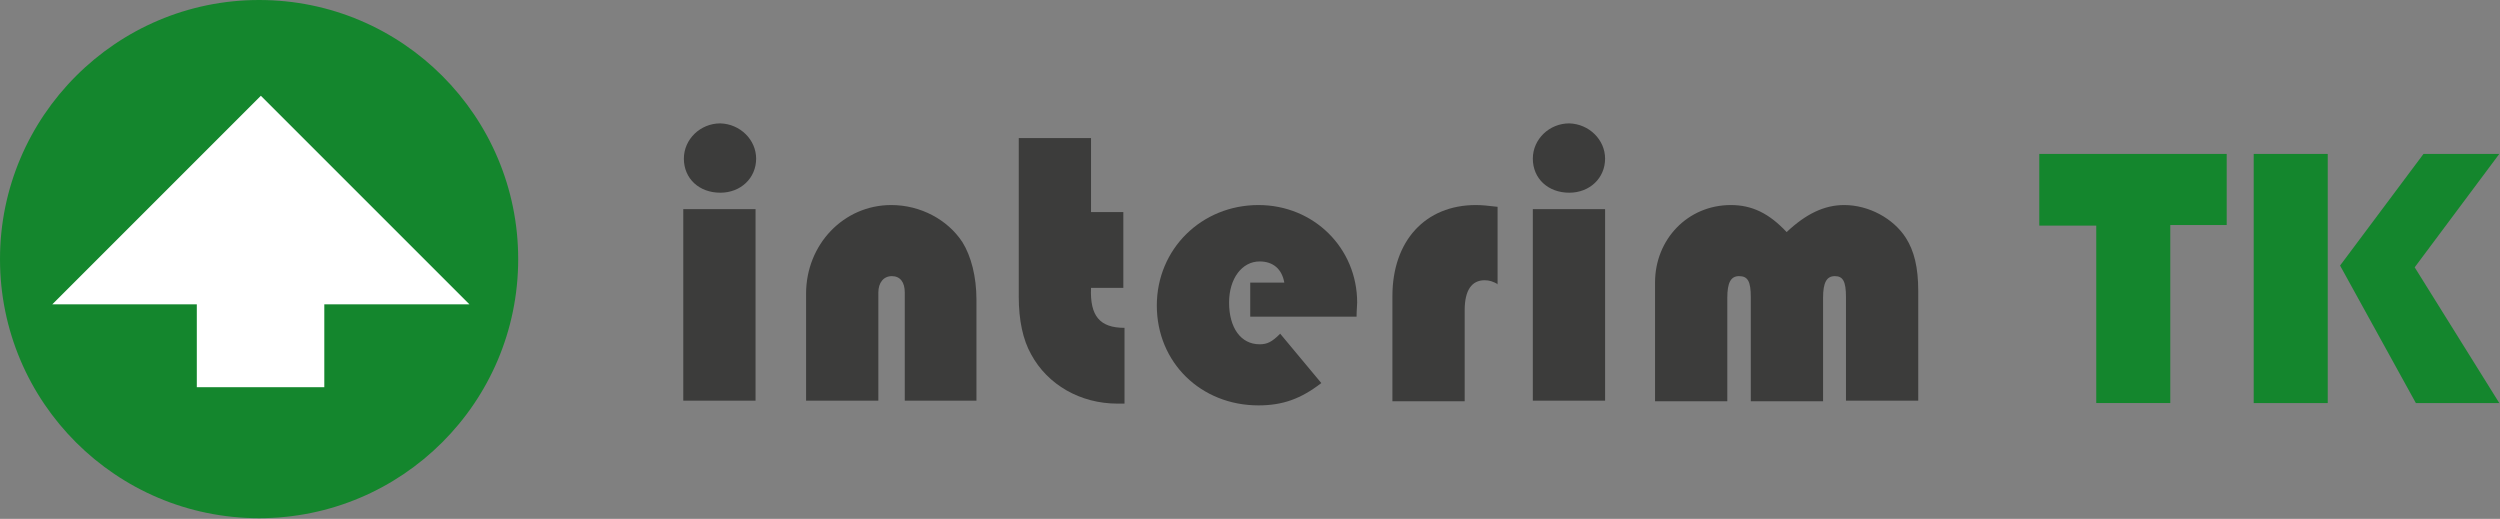 <?xml version="1.0" encoding="UTF-8" standalone="no"?><!DOCTYPE svg PUBLIC "-//W3C//DTD SVG 1.1//EN" "http://www.w3.org/Graphics/SVG/1.1/DTD/svg11.dtd"><svg width="100%" height="100%" viewBox="0 0 1773 368" version="1.1" xmlns="http://www.w3.org/2000/svg" xmlns:xlink="http://www.w3.org/1999/xlink" xml:space="preserve" xmlns:serif="http://www.serif.com/" style="fill-rule:evenodd;clip-rule:evenodd;stroke-linejoin:round;stroke-miterlimit:2;"><rect x="0" y="0" width="1773" height="368" fill="#808080" stroke="none"/><g><path d="M367.5,183.75c0,101.667 -82.5,183.75 -183.75,183.75c-101.25,0 -183.75,-82.083 -183.75,-183.75c0,-101.25 82.5,-183.75 183.75,-183.75c101.667,0 183.75,82.5 183.75,183.75Z" style="fill:#14862d;fill-rule:nonzero;"/><path d="M332.917,215.833l-147.917,-147.916l-147.917,147.916l102.5,0l0,58.75l90.417,0l0,-58.75l102.917,0Z" style="fill:#fff;fill-rule:nonzero;"/></g><g><g><path d="M535.833,284.167l-51.25,-0l0,-135.834l51.25,0l0,135.834Zm0.417,-171.667c0,13.75 -10.833,24.167 -25.417,24.167c-15,-0 -25.833,-10 -25.833,-24.167c0,-13.75 11.667,-25 25.833,-25c14.167,0.417 25.417,11.667 25.417,25Z" style="fill:#3c3c3b;fill-rule:nonzero;"/><path d="M641.667,284.167l-0,-76.667c-0,-7.5 -3.334,-11.667 -9.167,-11.667c-5.833,0 -9.583,4.584 -9.583,11.667l-0,76.667l-51.25,-0l-0,-75.834c-0,-35 26.666,-62.916 60.416,-62.916c20.834,-0 40,10.416 50.417,26.25c6.25,10 10,24.583 10,40.833l-0,71.667l-50.833,-0Z" style="fill:#3c3c3b;fill-rule:nonzero;"/><path d="M773.75,150.417l22.917,-0l-0,53.75l-22.917,-0c-0.833,20 6.25,28.333 23.75,28.333l0,53.75l-5,0c-26.25,0 -49.583,-13.333 -61.25,-35c-5.833,-10.417 -8.75,-24.167 -8.75,-40.833l0,-112.5l51.25,-0l0,52.5Z" style="fill:#3c3c3b;fill-rule:nonzero;"/><path d="M886.667,224.583l-0,-24.166l24.166,-0c-1.666,-9.584 -7.916,-15 -17.5,-15c-12.5,-0 -21.666,12.083 -21.666,29.166c-0,17.917 8.333,29.584 21.666,29.584c5.417,-0 8.75,-1.667 14.584,-7.5l29.166,35c-14.583,11.25 -27.5,15.833 -44.583,15.833c-40.833,-0 -72.083,-30.417 -72.083,-70.833c-0,-40 31.666,-71.25 72.083,-71.25c39.167,-0 70,30.416 70,69.166c0,2.084 -0.417,5.417 -0.417,10l-75.416,0Z" style="fill:#3c3c3b;fill-rule:nonzero;"/><path d="M1062.5,201.667c-3.75,-2.084 -6.25,-2.917 -9.583,-2.917c-9.167,0 -14.167,7.083 -14.167,21.25l0,64.583l-51.25,0l0,-74.583c0,-39.167 23.333,-64.583 59.167,-64.583c4.583,-0 7.916,0.416 15.416,1.25l0,55l0.417,-0Z" style="fill:#3c3c3b;fill-rule:nonzero;"/><path d="M1138.33,284.167l-51.25,-0l0,-135.834l51.25,0l0,135.834Zm0,-171.667c0,13.75 -10.833,24.167 -25.416,24.167c-15,-0 -25.834,-10 -25.834,-24.167c0,-13.75 11.667,-25 25.834,-25c14.166,0.417 25.416,11.667 25.416,25Z" style="fill:#3c3c3b;fill-rule:nonzero;"/><path d="M1309.17,284.167l-0,-73.334c-0,-11.25 -2.084,-15 -7.917,-15c-5.833,0 -8.333,4.584 -8.333,15.417l-0,73.333l-51.25,0l-0,-73.75c-0,-11.25 -2.084,-15 -8.334,-15c-5.833,0 -8.333,4.584 -8.333,15.417l0,73.333l-51.25,0l0,-84.166c0,-30.834 23.333,-55 53.75,-55c15,-0 27.083,5.833 39.583,19.166c13.75,-12.916 26.667,-19.166 40.834,-19.166c17.5,-0 35,9.583 43.75,23.333c5.833,9.167 8.75,20.833 8.75,37.5l-0,77.917l-51.25,-0Z" style="fill:#3c3c3b;fill-rule:nonzero;"/></g><g><path d="M1539.17,285.833l-52.5,0l-0,-125.833l-40.417,-0l-0,-50.833l132.917,-0l-0,50.416l-40,0l-0,126.25Z" style="fill:#14862d;fill-rule:nonzero;"/><path d="M1650.83,285.833l-52.5,0l0,-176.666l52.5,-0l0,176.666Zm61.667,-96.25l60,96.25l-59.167,0l-53.75,-97.5l59.167,-79.166l53.75,-0l-60,80.416Z" style="fill:#14862d;fill-rule:nonzero;"/></g></g></svg>